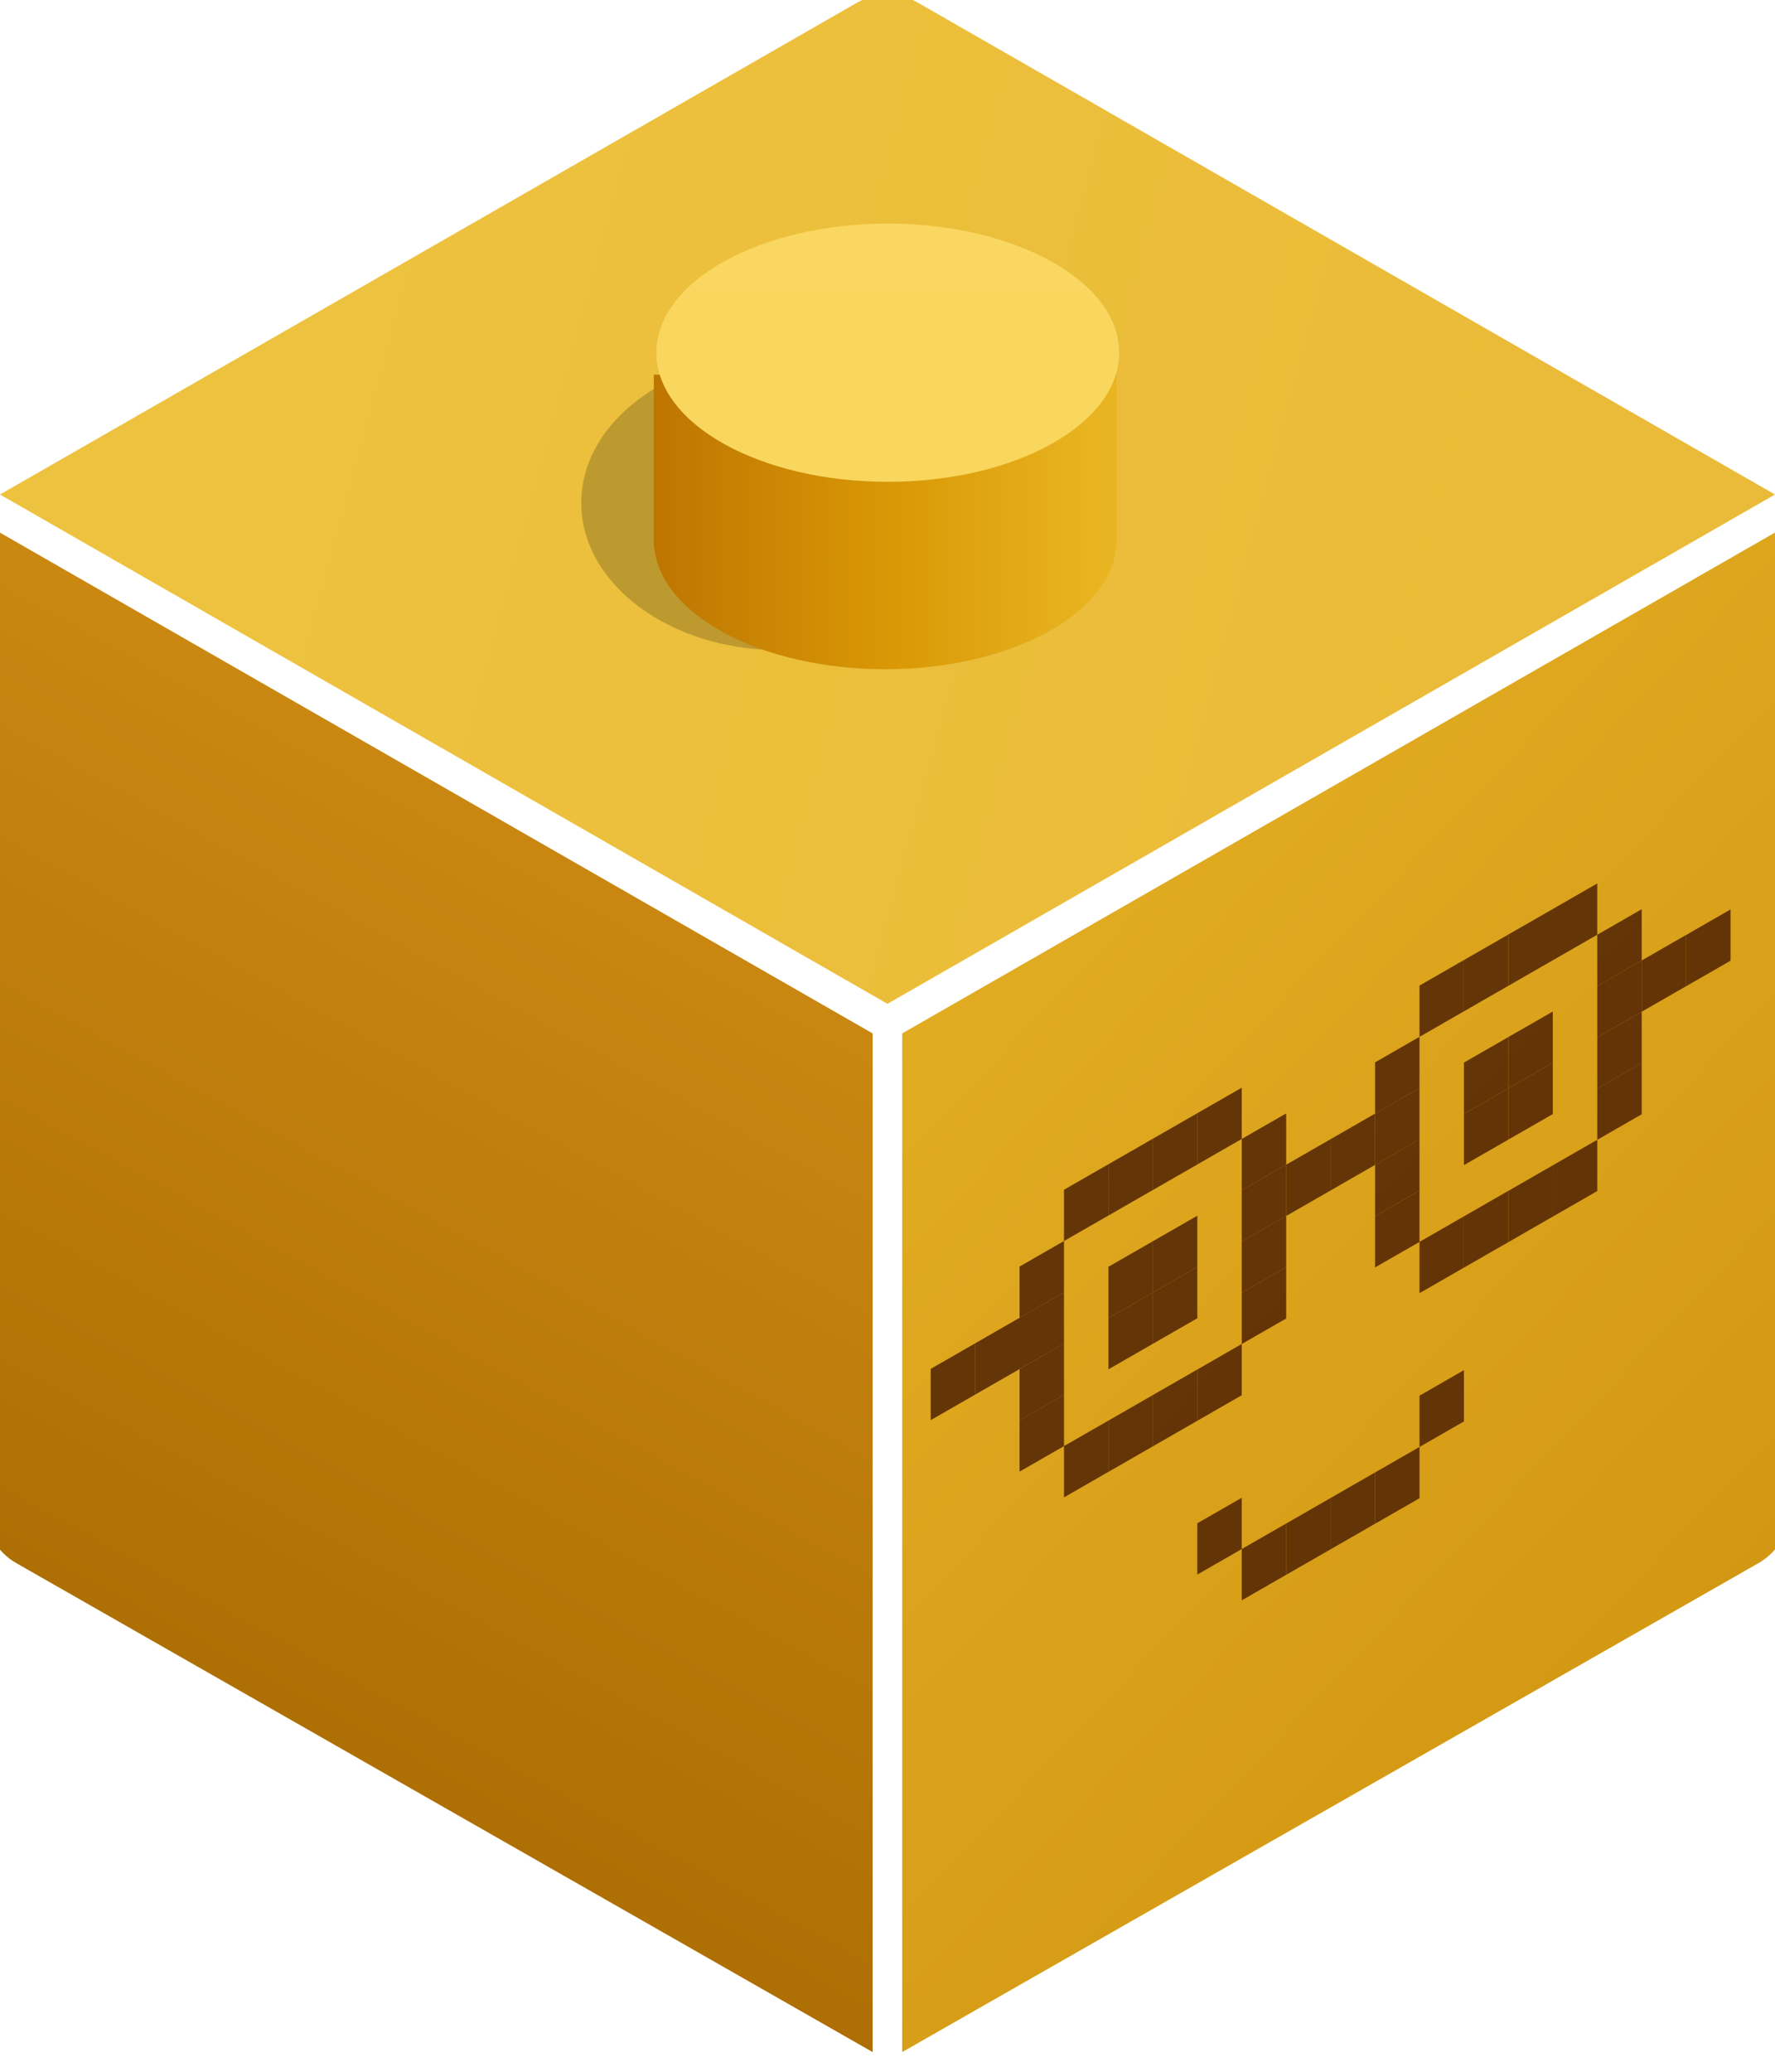 <svg width="100%" height="100%" viewBox="0 0 72 84" fill="none" xmlns="http://www.w3.org/2000/svg">
  <g filter="url(#filter0_i_1300_1626)">
    <path
      d="M35.996 41.3L-0.005 20.65V60.6C-0.005 61.499 0.477 62.329 1.258 62.775L35.996 82.601V41.3Z"
      fill="url(#paint0_linear_1300_1626)" />
  </g>
  <g filter="url(#filter1_i_1300_1626)">
    <path
      d="M35.996 41.3L71.997 20.65V60.6C71.997 61.499 71.515 62.329 70.734 62.775L35.996 82.601V41.3Z"
      fill="url(#paint1_linear_1300_1626)" />
  </g>
  <g filter="url(#filter2_i_1300_1626)">
    <path
      d="M72 20.65L37.245 0.715C36.474 0.272 35.525 0.272 34.753 0.715L-0.001 20.65L35.999 41.3L72 20.65Z"
      fill="url(#paint2_linear_1300_1626)" />
  </g>
  <g style="mix-blend-mode:plus-darker" filter="url(#filter3_f_1300_1626)">
    <ellipse cx="8.035" cy="5.967" rx="8.035" ry="5.967" transform="matrix(-1 0 0 1 39.648 14.424)"
      fill="black" fill-opacity="0.2" />
  </g>
  <g filter="url(#filter4_i_1300_1626)">
    <path fill-rule="evenodd" clip-rule="evenodd"
      d="M26.625 15.402H45.395V22.108V22.294H45.389C45.213 25.099 41.081 27.343 36.01 27.343C30.939 27.343 26.807 25.099 26.631 22.294H26.625V22.108V15.402Z"
      fill="url(#paint3_linear_1300_1626)" />
  </g>
  <g filter="url(#filter5_i_1300_1626)">
    <ellipse cx="9.385" cy="5.235" rx="9.385" ry="5.235" transform="matrix(-1 0 0 1 45.395 10.065)"
      fill="url(#paint4_linear_1300_1626)" />
  </g>
  <g opacity="0.8" clip-path="url(#clip0_1300_1626)">
    <rect width="2.079" height="2.079" transform="matrix(-0.867 0.498 0 1 66.593 36.864)" fill="#461901" />
    <rect width="2.079" height="2.079" transform="matrix(-0.867 0.498 0 1 52.172 45.143)" fill="#461901" />
    <rect width="2.079" height="2.079" transform="matrix(-0.867 0.498 0 1 64.79 35.82)" fill="#461901" />
    <rect width="2.079" height="2.079" transform="matrix(-0.867 0.498 0 1 50.369 44.1)" fill="#461901" />
    <rect width="2.079" height="2.079" transform="matrix(-0.867 0.498 0 1 62.987 36.855)" fill="#461901" />
    <rect width="2.079" height="2.079" transform="matrix(-0.867 0.498 0 1 48.567 45.135)" fill="#461901" />
    <rect width="2.079" height="2.079" transform="matrix(-0.867 0.498 0 1 61.185 37.89)" fill="#461901" />
    <rect width="2.079" height="2.079" transform="matrix(-0.867 0.498 0 1 46.765 46.169)" fill="#461901" />
    <rect width="2.079" height="2.079" transform="matrix(-0.867 0.498 0 1 59.382 38.925)" fill="#461901" />
    <rect width="2.079" height="2.079" transform="matrix(-0.867 0.498 0 1 44.962 47.204)" fill="#461901" />
    <rect width="2.079" height="2.079" transform="matrix(-0.867 0.498 0 1 57.58 42.038)" fill="#461901" />
    <rect width="2.079" height="2.079" transform="matrix(-0.867 0.498 0 1 43.159 50.318)" fill="#461901" />
    <rect width="2.079" height="2.079" transform="matrix(-0.867 0.498 0 1 57.58 44.117)" fill="#461901" />
    <rect width="2.079" height="2.079" transform="matrix(-0.867 0.498 0 1 55.777 45.152)" fill="#461901" />
    <rect width="2.079" height="2.079" transform="matrix(-0.867 0.498 0 1 55.777 59.701)" fill="#461901" />
    <rect width="2.079" height="2.079" transform="matrix(-0.867 0.498 0 1 53.975 60.736)" fill="#461901" />
    <rect width="2.079" height="2.079" transform="matrix(-0.867 0.498 0 1 52.172 61.771)" fill="#461901" />
    <rect width="2.079" height="2.079" transform="matrix(-0.867 0.498 0 1 50.369 60.727)" fill="#461901" />
    <rect width="2.079" height="2.079" transform="matrix(-0.867 0.498 0 1 57.58 58.666)" fill="#461901" />
    <rect width="2.079" height="2.079" transform="matrix(-0.867 0.498 0 1 59.382 55.553)" fill="#461901" />
    <rect width="2.079" height="2.079" transform="matrix(-0.867 0.498 0 1 53.975 46.187)" fill="#461901" />
    <rect width="2.079" height="2.079" transform="matrix(-0.867 0.498 0 1 43.159 52.396)" fill="#461901" />
    <rect width="2.079" height="2.079" transform="matrix(-0.867 0.498 0 1 41.356 53.431)" fill="#461901" />
    <rect width="2.079" height="2.079" transform="matrix(-0.867 0.498 0 1 39.555 54.466)" fill="#461901" />
    <rect width="2.079" height="2.079" transform="matrix(-0.867 0.498 0 1 57.58 46.195)" fill="#461901" />
    <rect width="2.079" height="2.079" transform="matrix(-0.867 0.498 0 1 43.159 54.475)" fill="#461901" />
    <rect width="2.079" height="2.079" transform="matrix(-0.867 0.498 0 1 57.58 48.274)" fill="#461901" />
    <rect width="2.079" height="2.079" transform="matrix(-0.867 0.498 0 1 43.159 56.553)" fill="#461901" />
    <rect width="2.079" height="2.079" transform="matrix(-0.867 0.498 0 1 59.382 49.317)" fill="#461901" />
    <rect width="2.079" height="2.079" transform="matrix(-0.867 0.498 0 1 44.962 57.597)" fill="#461901" />
    <rect width="2.079" height="2.079" transform="matrix(-0.867 0.498 0 1 61.185 48.282)" fill="#461901" />
    <rect width="2.079" height="2.079" transform="matrix(-0.867 0.498 0 1 46.765 56.562)" fill="#461901" />
    <rect width="2.079" height="2.079" transform="matrix(-0.867 0.498 0 1 62.987 47.248)" fill="#461901" />
    <rect width="2.079" height="2.079" transform="matrix(-0.867 0.498 0 1 48.567 55.527)" fill="#461901" />
    <rect width="2.079" height="2.079" transform="matrix(-0.867 0.498 0 1 64.79 46.213)" fill="#461901" />
    <rect width="2.079" height="2.079" transform="matrix(-0.867 0.498 0 1 50.369 54.492)" fill="#461901" />
    <rect width="2.079" height="2.079" transform="matrix(-0.867 0.498 0 1 62.987 43.091)" fill="#461901" />
    <rect width="2.079" height="2.079" transform="matrix(-0.867 0.498 0 1 48.567 51.37)" fill="#461901" />
    <rect width="2.079" height="2.079" transform="matrix(-0.867 0.498 0 1 61.185 44.126)" fill="#461901" />
    <rect width="2.079" height="2.079" transform="matrix(-0.867 0.498 0 1 46.765 52.405)" fill="#461901" />
    <rect width="2.079" height="2.079" transform="matrix(-0.867 0.498 0 1 61.185 42.047)" fill="#461901" />
    <rect width="2.079" height="2.079" transform="matrix(-0.867 0.498 0 1 46.765 50.326)" fill="#461901" />
    <rect width="2.079" height="2.079" transform="matrix(-0.867 0.498 0 1 62.987 41.012)" fill="#461901" />
    <rect width="2.079" height="2.079" transform="matrix(-0.867 0.498 0 1 48.567 49.291)" fill="#461901" />
    <rect width="2.079" height="2.079" transform="matrix(-0.867 0.498 0 1 66.593 38.942)" fill="#461901" />
    <rect width="2.079" height="2.079" transform="matrix(-0.867 0.498 0 1 68.394 37.907)" fill="#461901" />
    <rect width="2.079" height="2.079" transform="matrix(-0.867 0.498 0 1 70.197 36.873)" fill="#461901" />
    <rect width="2.079" height="2.079" transform="matrix(-0.867 0.498 0 1 52.172 47.222)" fill="#461901" />
    <rect width="2.079" height="2.079" transform="matrix(-0.867 0.498 0 1 66.593 41.021)" fill="#461901" />
    <rect width="2.079" height="2.079" transform="matrix(-0.867 0.498 0 1 52.172 49.3)" fill="#461901" />
    <rect width="2.079" height="2.079" transform="matrix(-0.867 0.498 0 1 66.593 43.099)" fill="#461901" />
    <rect width="2.079" height="2.079" transform="matrix(-0.867 0.498 0 1 52.172 51.379)" fill="#461901" />
  </g>
  <defs>
    <filter id="filter0_i_1300_1626" x="-0.605" y="20.65" width="36.601" height="62.55"
      filterUnits="userSpaceOnUse" color-interpolation-filters="sRGB">
      <feFlood flood-opacity="0" result="BackgroundImageFix" />
      <feBlend mode="normal" in="SourceGraphic" in2="BackgroundImageFix" result="shape" />
      <feColorMatrix in="SourceAlpha" type="matrix" values="0 0 0 0 0 0 0 0 0 0 0 0 0 0 0 0 0 0 127 0"
        result="hardAlpha" />
      <feOffset dx="-0.6" dy="0.6" />
      <feGaussianBlur stdDeviation="0.5" />
      <feComposite in2="hardAlpha" operator="arithmetic" k2="-1" k3="1" />
      <feColorMatrix type="matrix" values="0 0 0 0 1 0 0 0 0 1 0 0 0 0 1 0 0 0 0.3 0" />
      <feBlend mode="normal" in2="shape" result="effect1_innerShadow_1300_1626" />
    </filter>
    <filter id="filter1_i_1300_1626" x="35.996" y="20.65" width="36.601" height="62.55"
      filterUnits="userSpaceOnUse" color-interpolation-filters="sRGB">
      <feFlood flood-opacity="0" result="BackgroundImageFix" />
      <feBlend mode="normal" in="SourceGraphic" in2="BackgroundImageFix" result="shape" />
      <feColorMatrix in="SourceAlpha" type="matrix" values="0 0 0 0 0 0 0 0 0 0 0 0 0 0 0 0 0 0 127 0"
        result="hardAlpha" />
      <feOffset dx="0.6" dy="0.6" />
      <feGaussianBlur stdDeviation="0.5" />
      <feComposite in2="hardAlpha" operator="arithmetic" k2="-1" k3="1" />
      <feColorMatrix type="matrix" values="0 0 0 0 1 0 0 0 0 1 0 0 0 0 1 0 0 0 0.3 0" />
      <feBlend mode="normal" in2="shape" result="effect1_innerShadow_1300_1626" />
    </filter>
    <filter id="filter2_i_1300_1626" x="-0.002" y="-0.217" width="72.002" height="41.517"
      filterUnits="userSpaceOnUse" color-interpolation-filters="sRGB">
      <feFlood flood-opacity="0" result="BackgroundImageFix" />
      <feBlend mode="normal" in="SourceGraphic" in2="BackgroundImageFix" result="shape" />
      <feColorMatrix in="SourceAlpha" type="matrix" values="0 0 0 0 0 0 0 0 0 0 0 0 0 0 0 0 0 0 127 0"
        result="hardAlpha" />
      <feOffset dy="-0.6" />
      <feGaussianBlur stdDeviation="0.5" />
      <feComposite in2="hardAlpha" operator="arithmetic" k2="-1" k3="1" />
      <feColorMatrix type="matrix" values="0 0 0 0 1 0 0 0 0 1 0 0 0 0 1 0 0 0 0.3 0" />
      <feBlend mode="normal" in2="shape" result="effect1_innerShadow_1300_1626" />
    </filter>
    <filter id="filter3_f_1300_1626" x="21.835" y="12.682" width="19.556" height="15.419"
      filterUnits="userSpaceOnUse" color-interpolation-filters="sRGB">
      <feFlood flood-opacity="0" result="BackgroundImageFix" />
      <feBlend mode="normal" in="SourceGraphic" in2="BackgroundImageFix" result="shape" />
      <feGaussianBlur stdDeviation="0.871" result="effect1_foregroundBlur_1300_1626" />
    </filter>
    <filter id="filter4_i_1300_1626" x="26.625" y="15.402" width="18.77" height="11.941"
      filterUnits="userSpaceOnUse" color-interpolation-filters="sRGB">
      <feFlood flood-opacity="0" result="BackgroundImageFix" />
      <feBlend mode="normal" in="SourceGraphic" in2="BackgroundImageFix" result="shape" />
      <feColorMatrix in="SourceAlpha" type="matrix" values="0 0 0 0 0 0 0 0 0 0 0 0 0 0 0 0 0 0 127 0"
        result="hardAlpha" />
      <feOffset dx="-0.104" dy="-0.209" />
      <feComposite in2="hardAlpha" operator="arithmetic" k2="-1" k3="1" />
      <feColorMatrix type="matrix" values="0 0 0 0 0 0 0 0 0 0 0 0 0 0 0 0 0 0 0.25 0" />
      <feBlend mode="normal" in2="shape" result="effect1_innerShadow_1300_1626" />
    </filter>
    <filter id="filter5_i_1300_1626" x="26.625" y="9.065" width="18.77" height="11.471" filterUnits="userSpaceOnUse"
      color-interpolation-filters="sRGB">
      <feFlood flood-opacity="0" result="BackgroundImageFix" />
      <feBlend mode="normal" in="SourceGraphic" in2="BackgroundImageFix" result="shape" />
      <feColorMatrix in="SourceAlpha" type="matrix" values="0 0 0 0 0 0 0 0 0 0 0 0 0 0 0 0 0 0 127 0"
        result="hardAlpha" />
      <feOffset dy="-1" />
      <feGaussianBlur stdDeviation="0.5" />
      <feComposite in2="hardAlpha" operator="arithmetic" k2="-1" k3="1" />
      <feColorMatrix type="matrix" values="0 0 0 0 1 0 0 0 0 1 0 0 0 0 1 0 0 0 0.25 0" />
      <feBlend mode="normal" in2="shape" result="effect1_innerShadow_1300_1626" />
    </filter>
    <linearGradient id="paint0_linear_1300_1626" x1="27.022" y1="33.518" x2="6.02" y2="71.804"
      gradientUnits="userSpaceOnUse">
      <stop stop-color="#CB8912" />
      <stop offset="1" stop-color="#AA6B02" />
    </linearGradient>
    <linearGradient id="paint1_linear_1300_1626" x1="41.561" y1="31.034" x2="81.733" y2="69.039"
      gradientUnits="userSpaceOnUse">
      <stop stop-color="#E2AD23" />
      <stop offset="1" stop-color="#CF920E" />
    </linearGradient>
    <linearGradient id="paint2_linear_1300_1626" x1="67.142" y1="2.914" x2="18.808" y2="-10.195"
      gradientUnits="userSpaceOnUse">
      <stop stop-color="#EABB38" />
      <stop offset="1" stop-color="#EDC23E" />
    </linearGradient>
    <linearGradient id="paint3_linear_1300_1626" x1="44.528" y1="21.506" x2="26.549" y2="21.506"
      gradientUnits="userSpaceOnUse">
      <stop stop-color="#E9B421" />
      <stop offset="0.462" stop-color="#D99806" />
      <stop offset="1" stop-color="#BD7501" />
    </linearGradient>
    <linearGradient id="paint4_linear_1300_1626" x1="9.385" y1="0" x2="9.385" y2="10.471"
      gradientUnits="userSpaceOnUse">
      <stop stop-color="#F9D760" />
      <stop offset="1" stop-color="#F9D75E" />
    </linearGradient>
    <clipPath id="clip0_1300_1626">
      <rect width="41.512" height="41.339" fill="white" transform="matrix(-0.867 0.498 0 1 72 21.288)" />
    </clipPath>
  </defs>
</svg>
